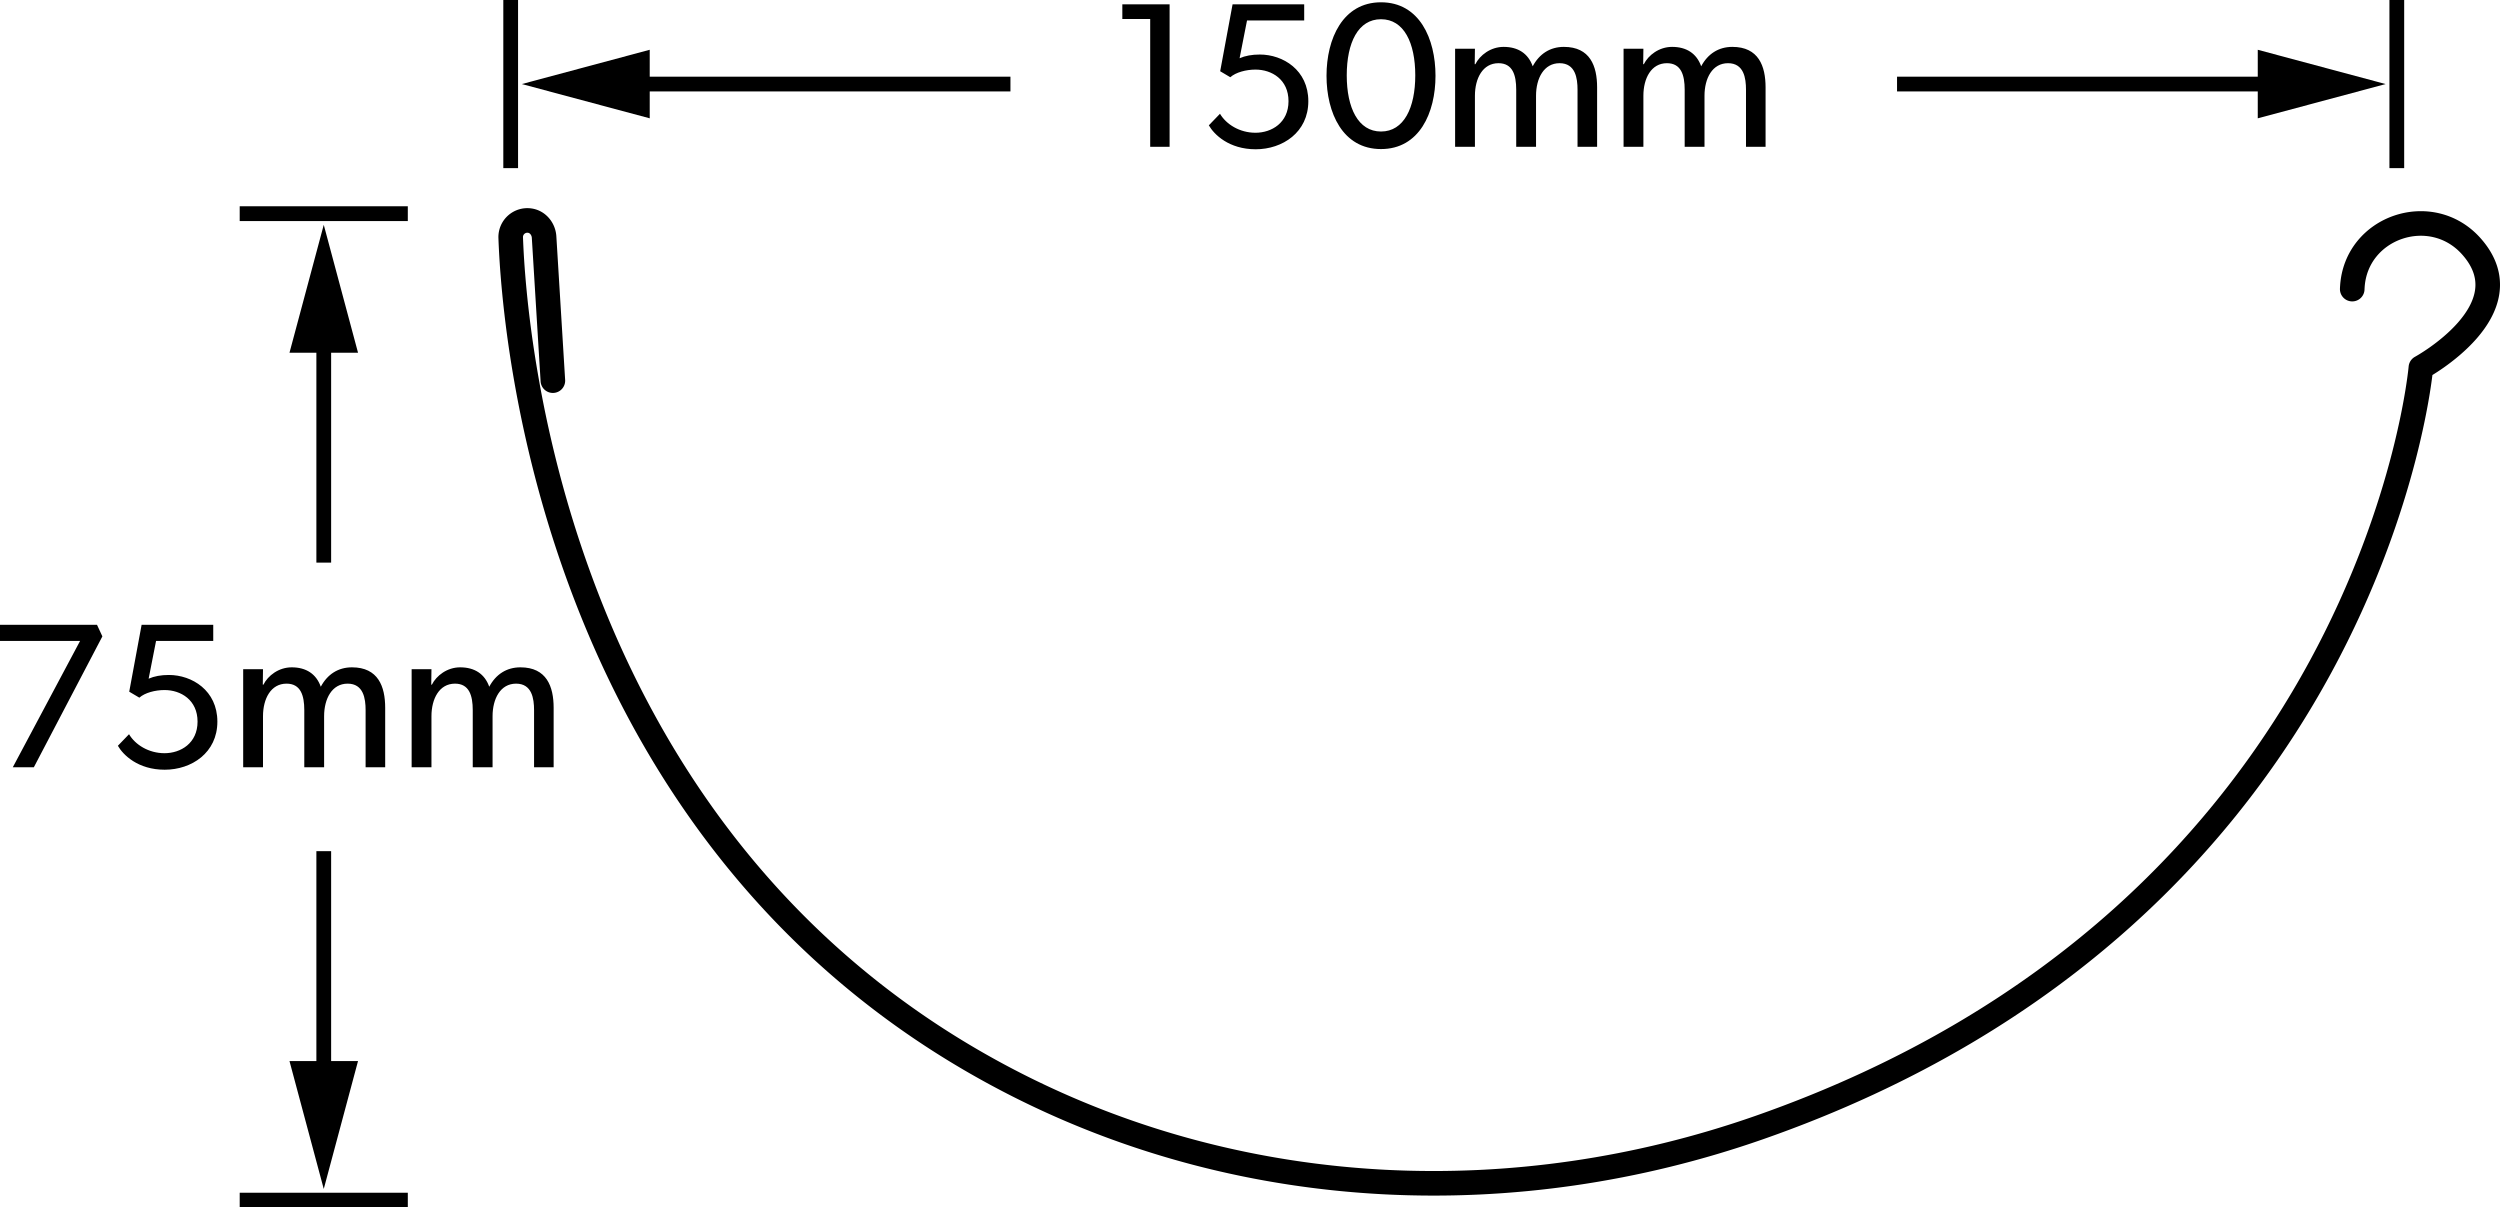 <svg xmlns="http://www.w3.org/2000/svg" xml:space="preserve" style="enable-background:new 0 0 254.296 122.823" viewBox="0 0 254.296 122.823"><path d="m56.237 38.719-.894-14.61c-.051-.829-.653-1.568-1.477-1.671a1.693 1.693 0 0 0-1.918 1.733c.363 10.208 4.535 62.495 51.695 86.285 23.35 11.779 50.597 12.879 75.283 4.245 62.511-21.863 67.322-77.313 67.322-77.313s10.854-5.899 5.134-12.33c-4.065-4.571-11.73-1.989-12.105 4.117a8.64 8.64 0 0 0-.012.233" style="fill:none;stroke:#000;stroke-width:2.5;stroke-linecap:round;stroke-linejoin:round"/><path d="M102.781 8.55h-39.07" style="fill:none;stroke:#000;stroke-width:1.5"/><path d="M66.089 5.063 53.08 8.55l13.009 3.486z"/><path d="M51.946 17.1V0" style="fill:none;stroke:#000;stroke-width:1.5;stroke-linejoin:round"/><path d="M118.97 14.932h-1.974V1.936h-2.834V.444h4.808v14.488zm8.757.252c-2.729 0-4.241-1.512-4.766-2.436l1.134-1.176c.63 1.071 1.995 1.932 3.611 1.932 1.638 0 3.359-1.008 3.359-3.212 0-2.205-1.701-3.213-3.359-3.213-.945 0-1.995.273-2.562.777l-1.029-.609 1.26-6.803h7.286v1.638h-5.816l-.756 3.843c.567-.252 1.26-.378 2.058-.378 2.352 0 4.934 1.574 4.934 4.745 0 3.17-2.625 4.892-5.354 4.892zm12.747-.021c-3.905 0-5.543-3.695-5.543-7.454 0-3.779 1.659-7.475 5.543-7.475 3.905 0 5.543 3.695 5.543 7.475 0 3.759-1.638 7.454-5.543 7.454zm0-13.207c-2.331 0-3.485 2.394-3.485 5.711 0 3.297 1.155 5.711 3.485 5.711s3.485-2.414 3.485-5.711c0-3.317-1.155-5.711-3.485-5.711zm21.985 12.976h-1.995V9.116c0-1.155-.21-2.688-1.827-2.688-1.596 0-2.394 1.532-2.394 3.317v5.186h-2.016V9.116c0-1.47-.357-2.688-1.806-2.688-1.596 0-2.394 1.532-2.394 3.317v5.186h-2.016V4.959h2.016l-.021 1.574h.063c.462-.924 1.554-1.764 2.876-1.764 1.47 0 2.499.672 2.96 1.974.672-1.26 1.764-1.974 3.17-1.974 2.667 0 3.38 1.953 3.38 4.115v6.048zm17.136 0H177.6V9.116c0-1.155-.21-2.688-1.827-2.688-1.596 0-2.394 1.532-2.394 3.317v5.186h-2.016V9.116c0-1.47-.357-2.688-1.806-2.688-1.596 0-2.394 1.532-2.394 3.317v5.186h-2.016V4.959h2.016l-.021 1.574h.063c.462-.924 1.554-1.764 2.876-1.764 1.47 0 2.499.672 2.96 1.974.672-1.26 1.764-1.974 3.17-1.974 2.667 0 3.38 1.953 3.38 4.115v6.048z"/><path d="M32.932 57.228V33.499" style="fill:none;stroke:#000;stroke-width:1.5"/><path d="m36.418 35.877-3.486-13.009-3.486 13.009z"/><path d="M24.382 21.734h17.1" style="fill:none;stroke:#000;stroke-width:1.5;stroke-linejoin:round"/><path d="M10.414 64.732 3.443 78.043H1.302l6.845-12.85H0v-1.638h9.868l.546 1.177zm6.343 13.563c-2.729 0-4.241-1.512-4.766-2.436l1.134-1.176c.63 1.07 1.995 1.932 3.611 1.932 1.638 0 3.359-1.008 3.359-3.213 0-2.204-1.701-3.212-3.359-3.212-.945 0-1.995.272-2.562.776l-1.029-.608 1.26-6.803h7.286v1.638h-5.816l-.756 3.842c.567-.252 1.26-.378 2.058-.378 2.352 0 4.934 1.575 4.934 4.745 0 3.171-2.624 4.893-5.354 4.893zm22.427-.252h-1.995v-5.816c0-1.154-.21-2.688-1.827-2.688-1.596 0-2.394 1.533-2.394 3.317v5.187h-2.016v-5.816c0-1.47-.357-2.688-1.806-2.688-1.596 0-2.394 1.533-2.394 3.317v5.187h-2.016v-9.974h2.016l-.021 1.575h.063c.462-.924 1.554-1.764 2.876-1.764 1.47 0 2.499.672 2.96 1.974.672-1.26 1.764-1.974 3.17-1.974 2.667 0 3.38 1.952 3.38 4.115v6.048zm17.135 0h-1.995v-5.816c0-1.154-.21-2.688-1.827-2.688-1.596 0-2.394 1.533-2.394 3.317v5.187h-2.016v-5.816c0-1.47-.357-2.688-1.806-2.688-1.596 0-2.394 1.533-2.394 3.317v5.187h-2.016v-9.974h2.016l-.021 1.575h.063c.462-.924 1.554-1.764 2.876-1.764 1.47 0 2.499.672 2.96 1.974.672-1.26 1.764-1.974 3.17-1.974 2.667 0 3.38 1.952 3.38 4.115v6.048z"/><path d="M32.932 86.579v23.729" style="fill:none;stroke:#000;stroke-width:1.5"/><path d="m29.446 107.93 3.486 13.009 3.486-13.009z"/><path d="M41.482 122.073h-17.1" style="fill:none;stroke:#000;stroke-width:1.5;stroke-linejoin:round"/><path d="M192.964 8.55h39.07" style="fill:none;stroke:#000;stroke-width:1.5"/><path d="m229.656 12.036 13.009-3.486-13.009-3.487z"/><path d="M243.799 0v17.1" style="fill:none;stroke:#000;stroke-width:1.5;stroke-linejoin:round"/></svg>